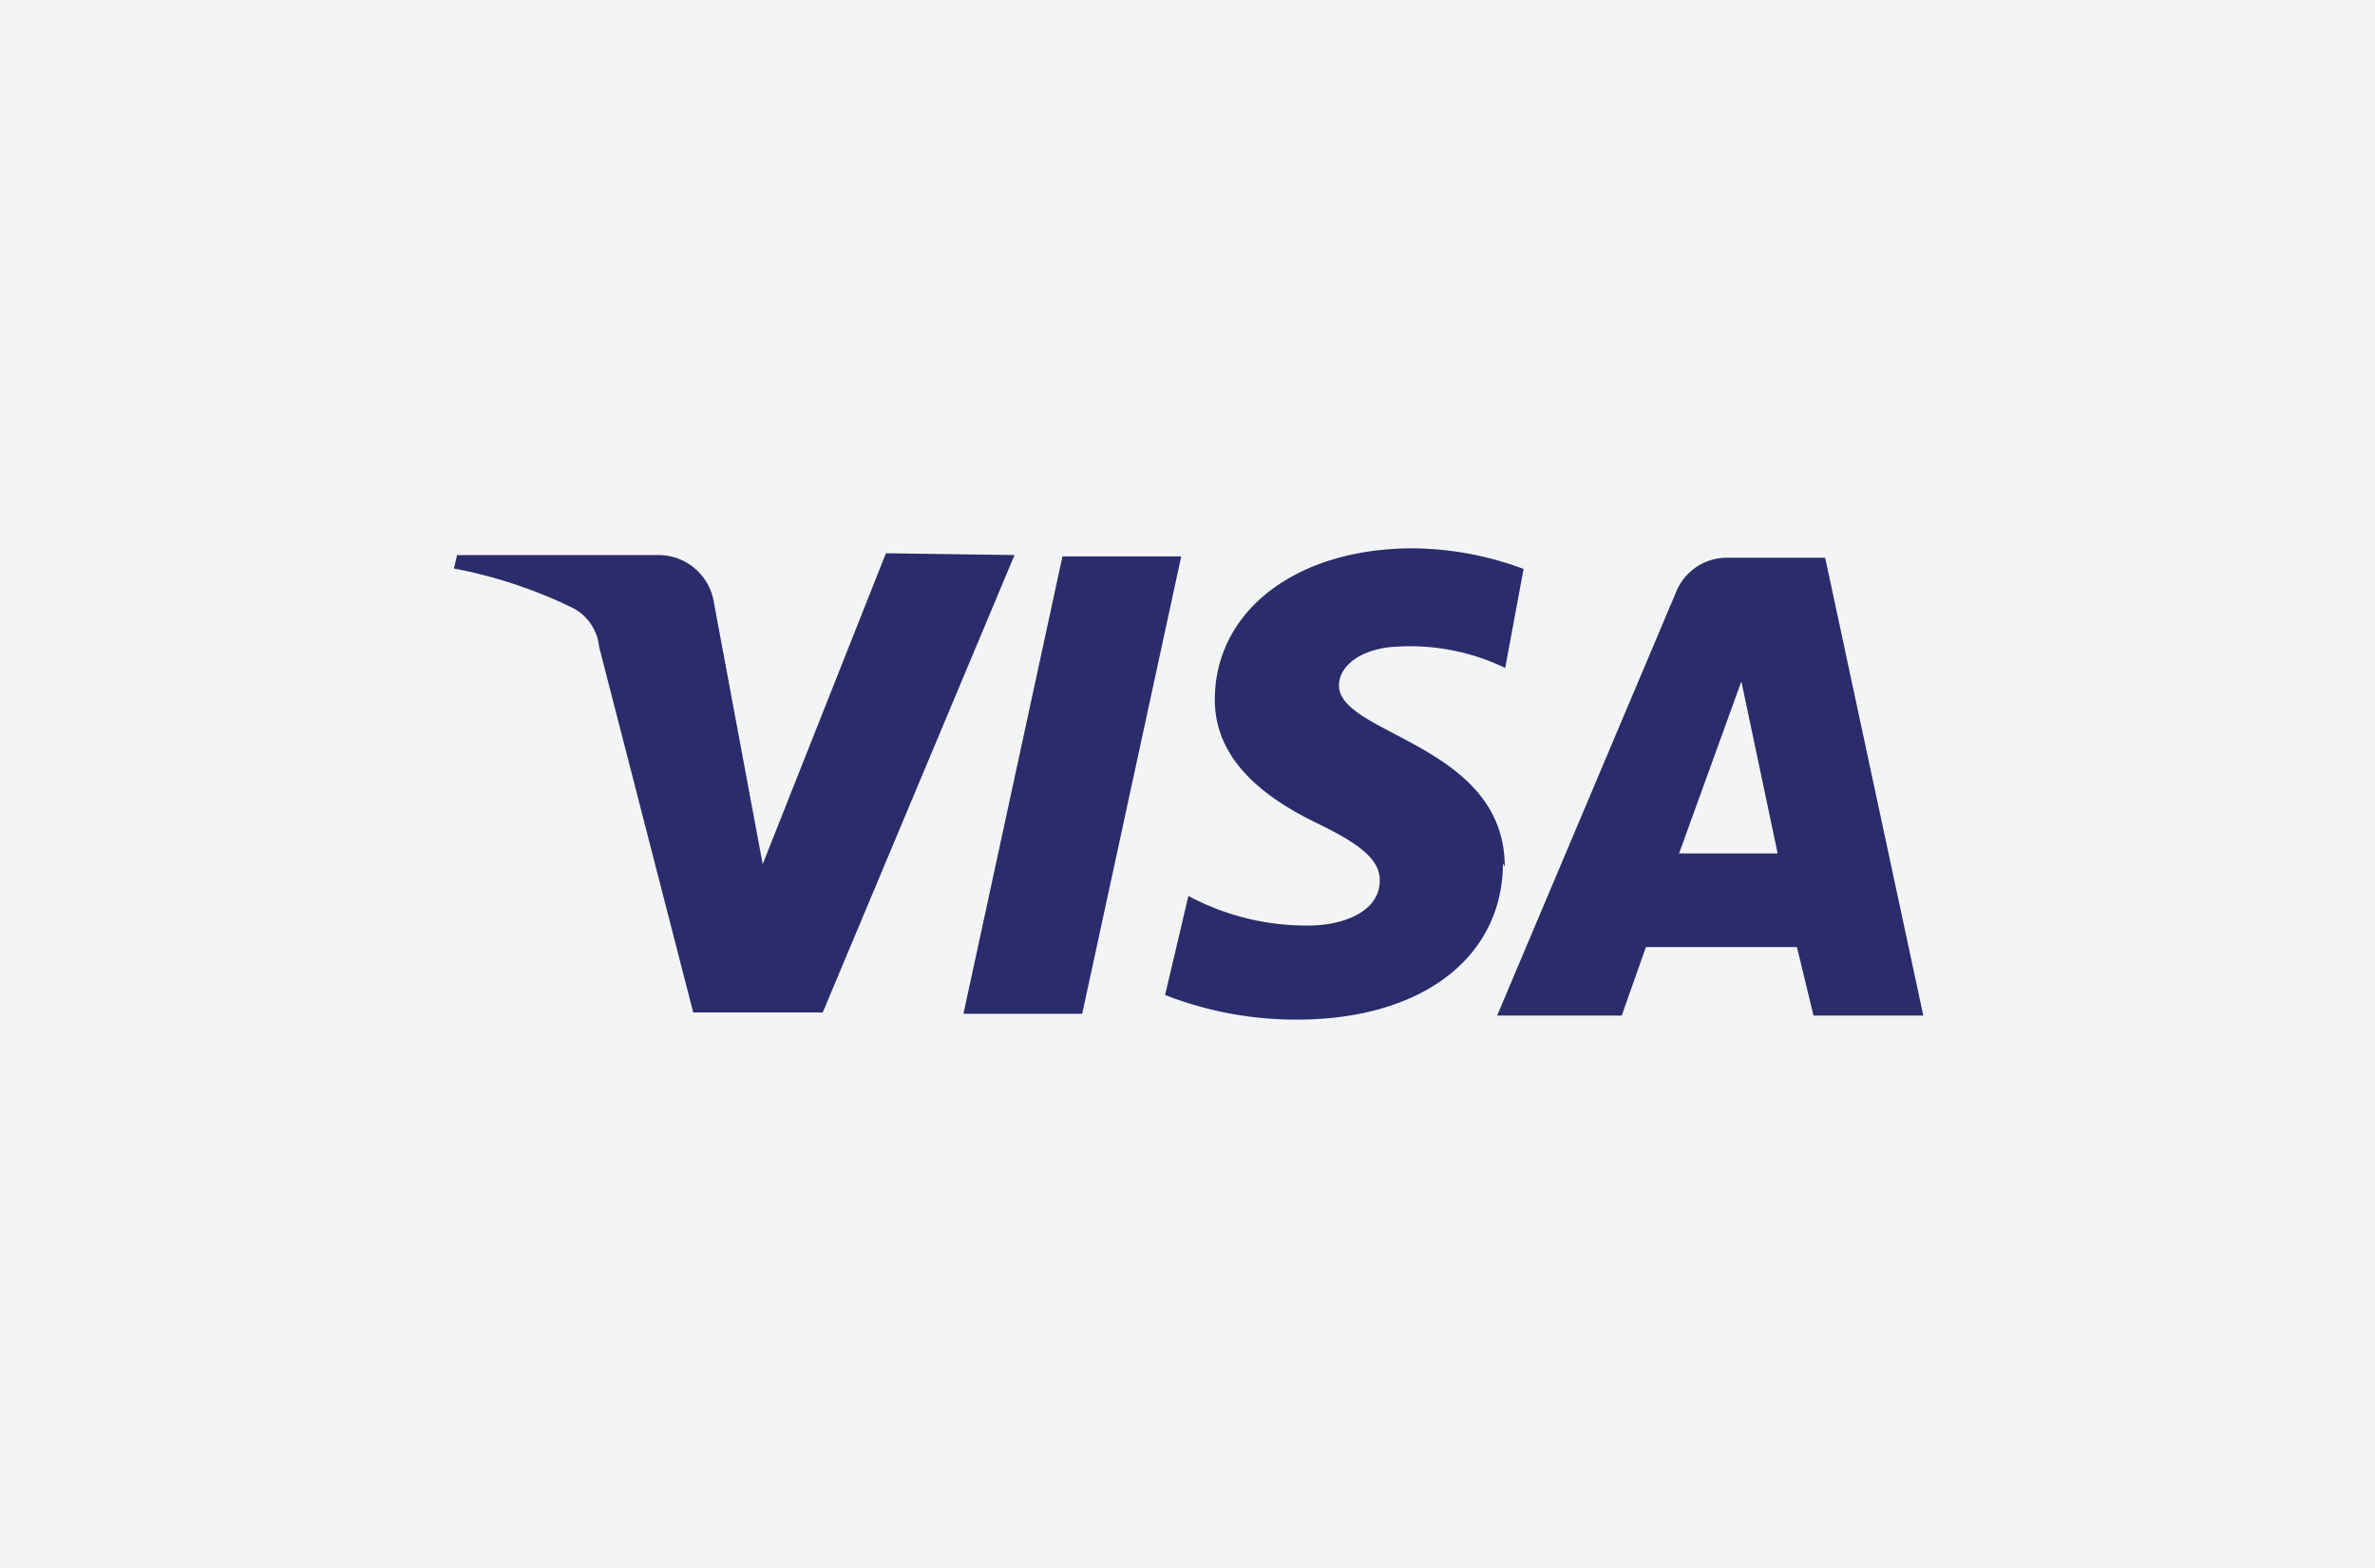<svg id="Warstwa_1" data-name="Warstwa 1" xmlns="http://www.w3.org/2000/svg" viewBox="0 0 53 35"><defs><style>.cls-1{fill:#f3f4f5;}.cls-2{fill:#2a2c6b;}</style></defs><rect class="cls-1" width="53" height="35"/><path class="cls-2" d="M26.36,12.42,24.15,22.63H21.5l2.21-10.21Zm11.11,6.63,1.39-3.84.81,3.84Zm3,3.62h2.45L40.73,12.45H38.52a1.22,1.22,0,0,0-1.11.75l-4,9.47h2.78l.54-1.53H40.1Zm-6.89-3.32c0-2.74-3.7-2.94-3.7-4.05,0-.36.35-.75,1.1-.85a4.89,4.89,0,0,1,2.61.46L34,12.7a7.21,7.21,0,0,0-2.47-.46c-2.61,0-4.42,1.4-4.42,3.38,0,1.47,1.32,2.29,2.31,2.77s1.38.83,1.37,1.27c0,.69-.82,1-1.58,1A5.58,5.58,0,0,1,26.52,20L26,22.21a8,8,0,0,0,2.94.55c2.77,0,4.59-1.37,4.6-3.49M22.64,12.39,18.36,22.6H15.47l-2.1-8.16a1.1,1.1,0,0,0-.63-.89,10.52,10.52,0,0,0-2.61-.86l.07-.3h4.49a1.25,1.25,0,0,1,1.23,1l1.1,5.9,2.75-6.94Z"/></svg>